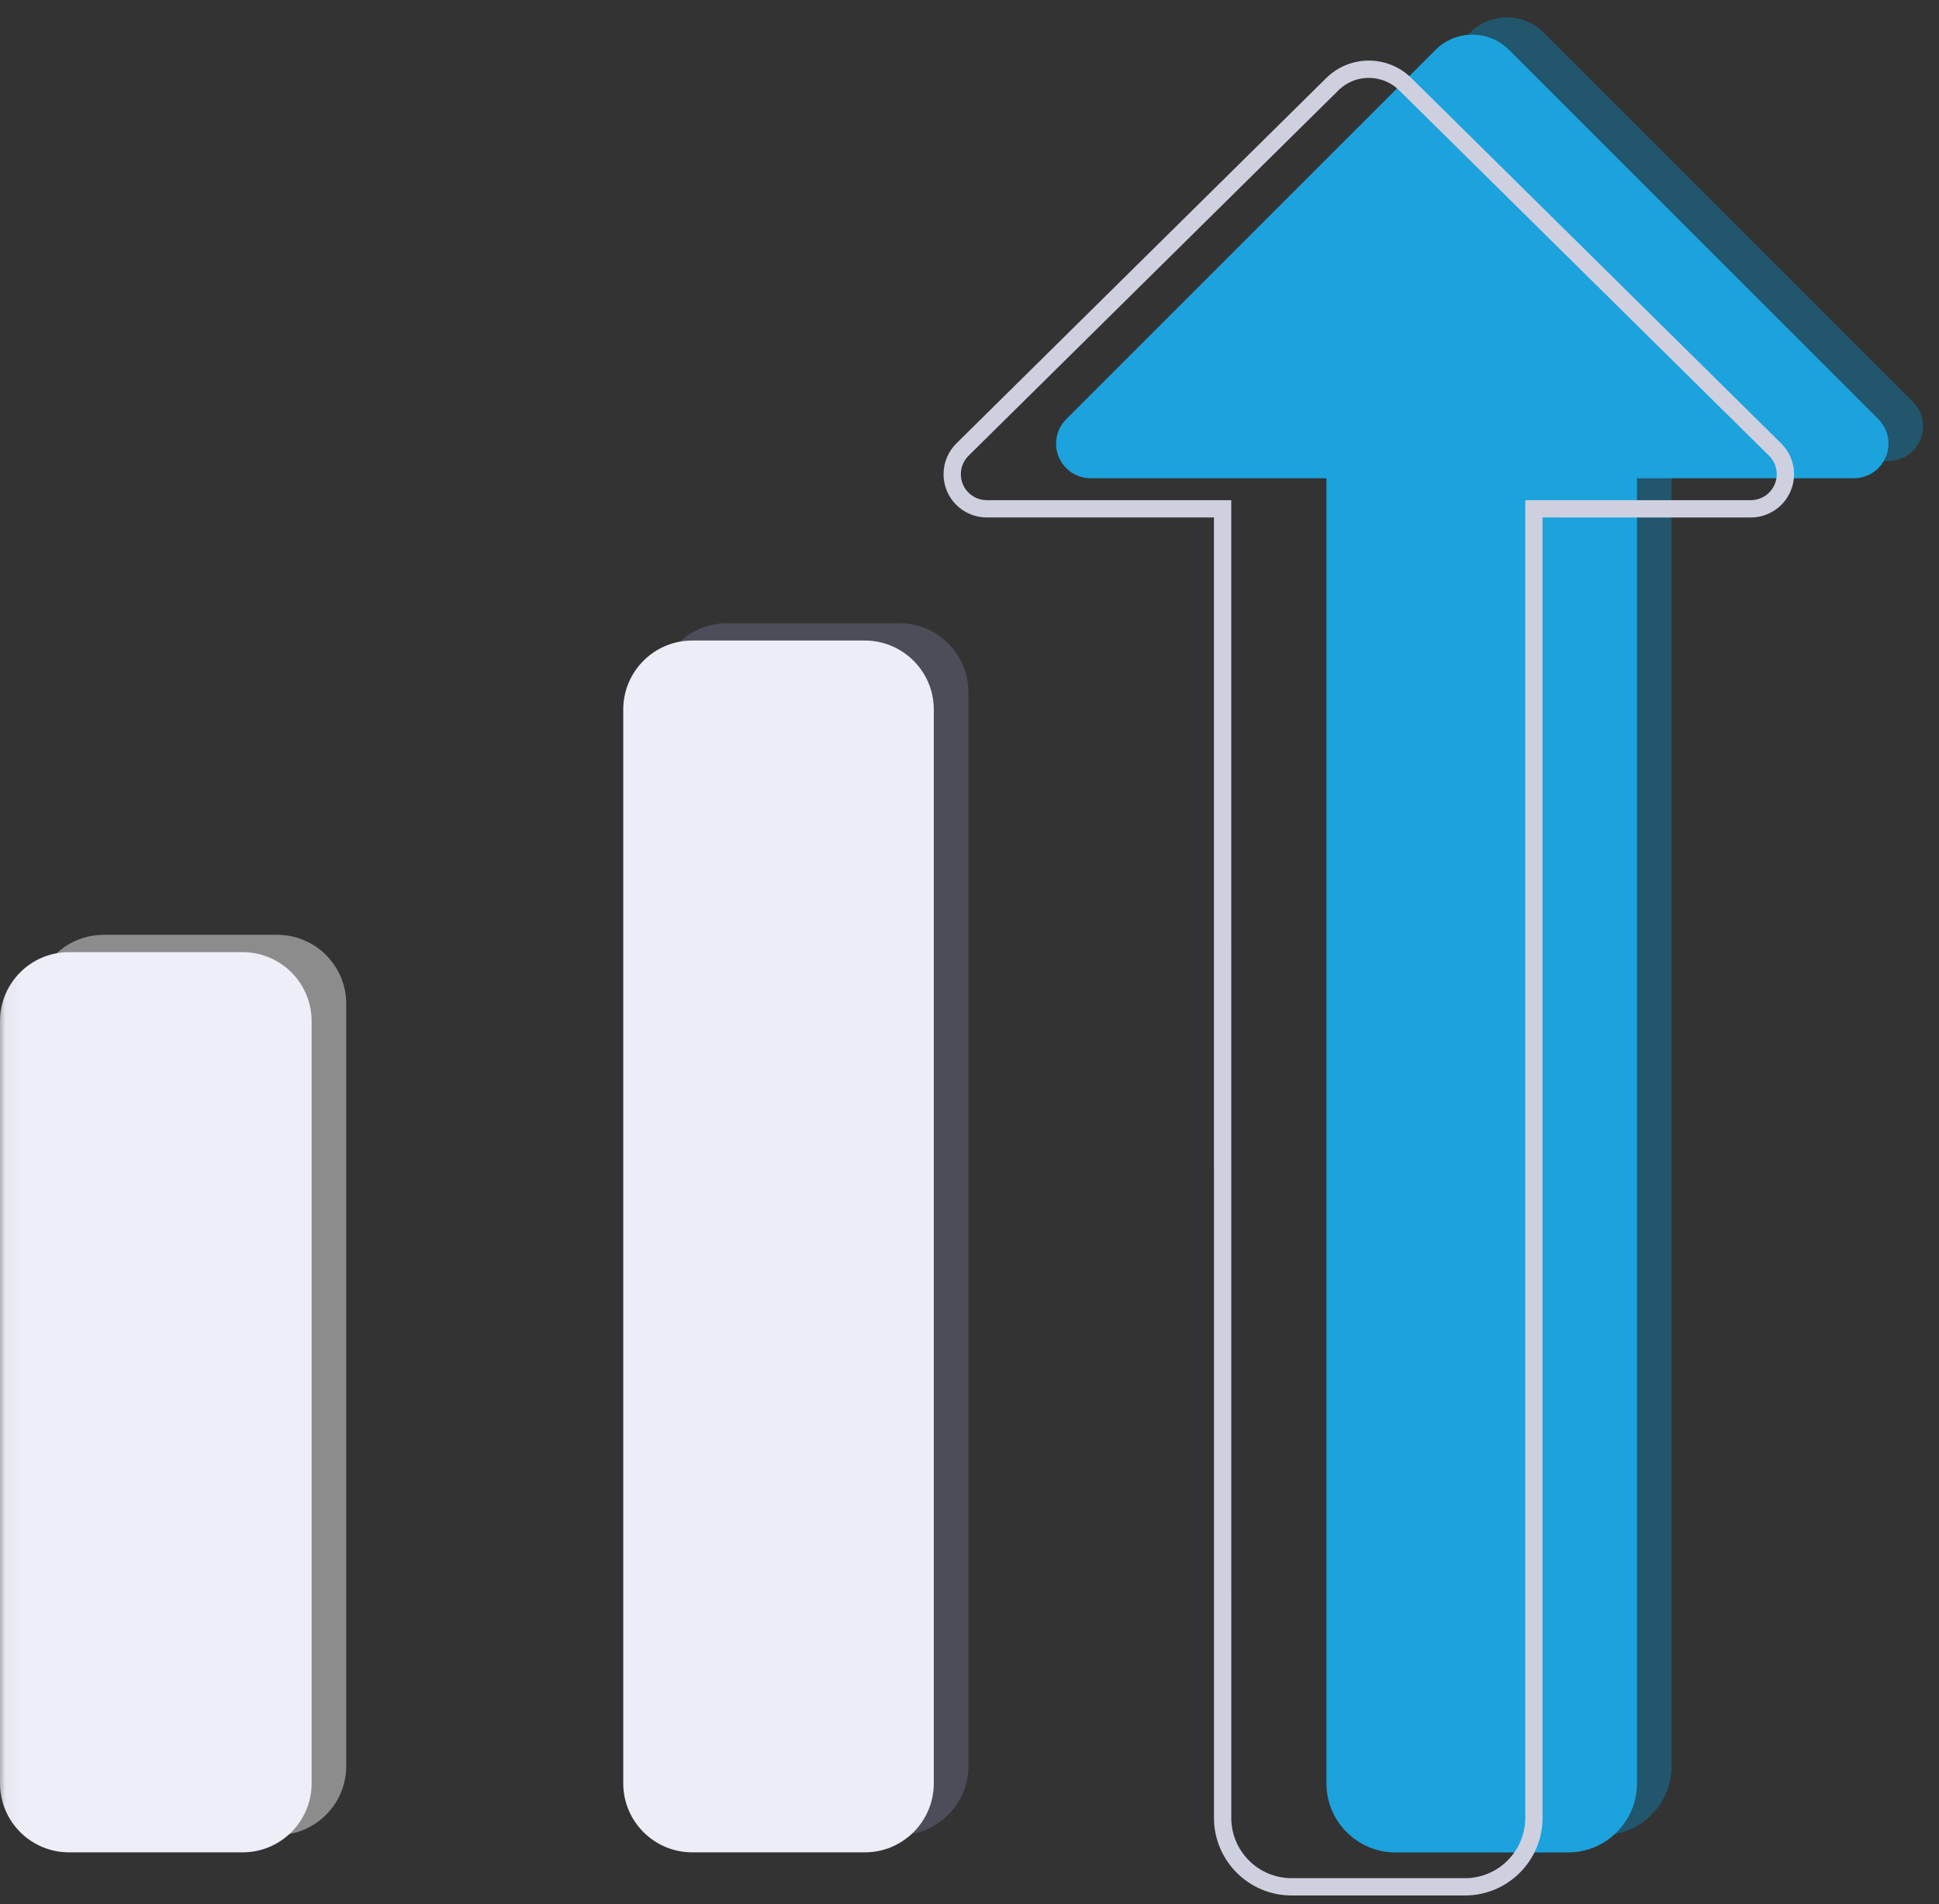 <svg xmlns="http://www.w3.org/2000/svg" xmlns:xlink="http://www.w3.org/1999/xlink" width="112" height="110" viewBox="0 0 112 110">
  <rect x="0" y="0" width="112" height="110" fill="#333333" stroke="none"/>
  <defs>
    <rect id="rect-1" width="112" height="110" x="0" y="0"/>
    <mask id="mask-2" maskContentUnits="userSpaceOnUse" maskUnits="userSpaceOnUse">
      <rect width="112" height="110" x="0" y="0" fill="black"/>
      <use fill="white" xlink:href="#rect-1"/>
    </mask>
  </defs>
  <g>
    <use fill="none" xlink:href="#rect-1"/>
    <g mask="url(#mask-2)">
      <g>
        <g>
          <path fill="rgb(255,255,255)" fill-opacity=".436" fill-rule="evenodd" d="M5.986 54h10.028C18.214 54 20 55.786 20 57.986v44.028c0 2.2-1.786 3.986-3.986 3.986H5.986C3.786 106 2 104.214 2 102.014V57.986c-3e-8-2.2 1.786-3.986 3.986-3.986z"/>
          <path fill="rgb(237,238,248)" fill-rule="evenodd" d="M3.986 55h10.028C16.214 55 18 56.786 18 58.986v44.028c0 2.2-1.786 3.986-3.986 3.986H3.986C1.786 107 0 105.214 0 103.014V58.986C-3e-8 56.786 1.786 55 3.986 55z"/>
        </g>
        <g>
          <g opacity=".452">
            <path fill="rgb(108,109,138)" fill-rule="evenodd" d="M41.986 36h9.966c2.2 0 3.986 1.786 3.986 3.986v62.028c0 2.2-1.786 3.986-3.986 3.986h-9.966c-2.2 0-3.986-1.786-3.986-3.986V39.986c-3e-8-2.2 1.786-3.986 3.986-3.986z"/>
          </g>
          <path fill="rgb(237,237,247)" fill-rule="evenodd" d="M39.986 37h9.966c2.2 0 3.986 1.786 3.986 3.986v62.028c0 2.2-1.786 3.986-3.986 3.986h-9.966c-2.2 0-3.986-1.786-3.986-3.986V40.986c-3e-8-2.2 1.786-3.986 3.986-3.986z"/>
        </g>
      </g>
      <g>
        <g opacity=".548">
          <path fill="rgb(18,115,157)" fill-rule="evenodd" d="M89.163 1.879l21.334 21.334c.782.781.782 2.048 0 2.829-.375.375-.883.585-1.414.585H96.556v75.392c0 2.201-1.784 3.986-3.986 3.986h-9.965c-2.202 0-3.987-1.785-3.987-3.986V26.627H65c-1.105 0-2-.895-2-2 0-.53.21-1.039.586-1.414L84.92 1.88c1.172-1.172 3.071-1.172 4.243 0v-.001z"/>
        </g>
        <path fill="rgb(28,162,220)" fill-rule="evenodd" d="M87.163 2.879l21.334 21.334c.782.781.782 2.048 0 2.829-.375.375-.883.585-1.414.585H94.556v75.392c0 2.201-1.784 3.986-3.986 3.986h-9.965c-2.202 0-3.987-1.785-3.987-3.986V27.627H63c-1.105 0-2-.895-2-2 0-.53.21-1.039.586-1.414L82.92 2.88c1.172-1.172 3.071-1.172 4.243 0v-.001z"/>
        <path fill="none" stroke="rgb(207,208,223)" stroke-dasharray="0 0 0 0" stroke-linecap="butt" stroke-linejoin="miter" stroke-width="1" d="M81.173 4.866l21.361 21.104c.786.776.793 2.043.017 2.828-.376.38-.888.595-1.423.595l-12.527-.001v75.614c0 2.201-1.784 3.986-3.985 3.986H74.607c-2.201 0-3.986-1.785-3.986-3.986l-.001-75.614H57c-1.105 0-2-.895-2-2 0-.534.214-1.046.594-1.422L76.956 4.866c1.168-1.155 3.048-1.155 4.217 0h0z"/>
      </g>
    </g>
  </g>
</svg>
